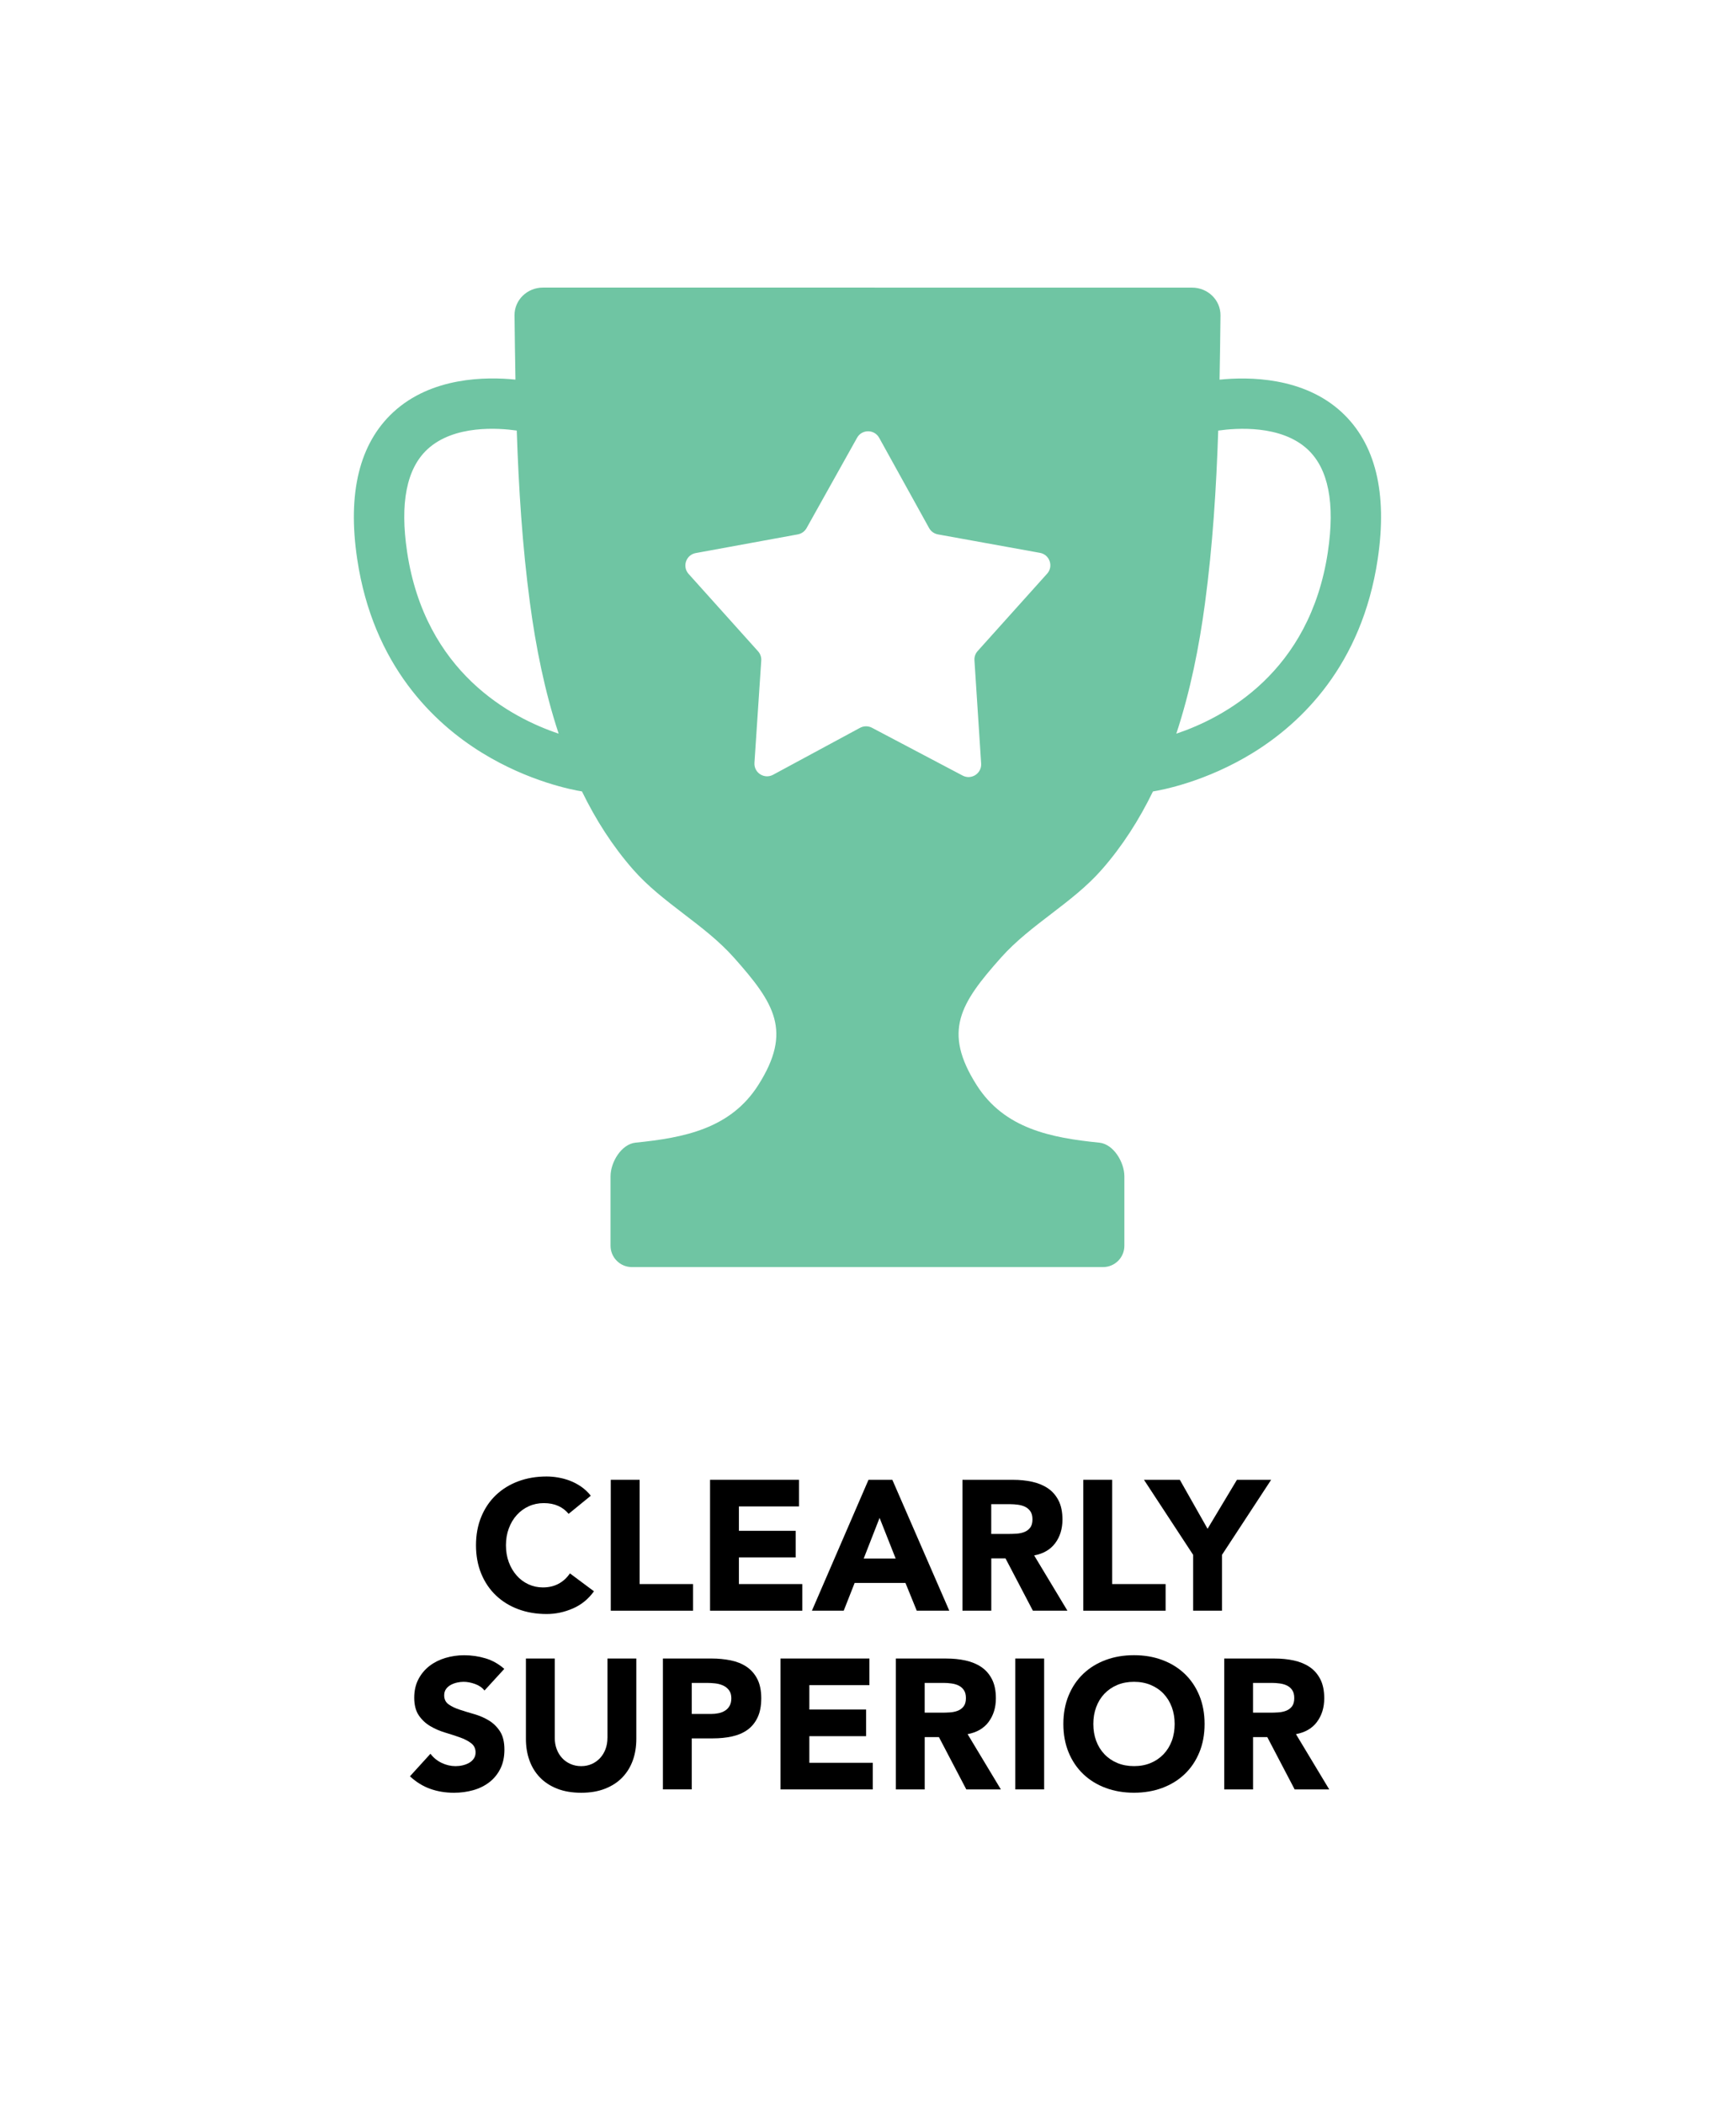 <svg version="1.0" preserveAspectRatio="xMidYMid meet" height="2060" viewBox="0 0 1275 1545" zoomAndPan="magnify" width="1700" xmlns:xlink="http://www.w3.org/1999/xlink" xmlns="http://www.w3.org/2000/svg"><defs><clipPath id="7bae5563d1"><path clip-rule="nonzero" d="M 259.898 211.145 L 1014.359 211.145 L 1014.359 931 L 259.898 931 Z M 259.898 211.145"></path></clipPath><clipPath id="d9feab7254"><path clip-rule="nonzero" d="M 301 1215 L 371 1215 L 371 1316.27 L 301 1316.27 Z M 301 1215"></path></clipPath><clipPath id="d0fbfa937a"><path clip-rule="nonzero" d="M 386 1217 L 468 1217 L 468 1316.27 L 386 1316.27 Z M 386 1217"></path></clipPath><clipPath id="4c9d43ed52"><path clip-rule="nonzero" d="M 780 1215 L 885 1215 L 885 1316.27 L 780 1316.27 Z M 780 1215"></path></clipPath></defs><rect fill-opacity="1" height="1854" y="-154.5" fill="#ffffff" width="1530" x="-127.5"></rect><rect fill-opacity="1" height="1854" y="-154.5" fill="#ffffff" width="1530" x="-127.5"></rect><g clip-path="url(#7bae5563d1)"><path fill-rule="nonzero" fill-opacity="1" d="M 985.43 302.668 C 957.379 276.754 917.301 276.539 895.703 278.75 C 896.012 263.02 896.207 247.305 896.387 231.605 C 896.512 220.348 887.129 211.18 875.512 211.18 L 642.441 211.18 L 642.441 211.145 L 398.766 211.145 C 387.148 211.145 377.766 220.312 377.891 231.57 C 378.07 247.266 378.266 263 378.574 278.715 C 356.977 276.504 316.898 276.719 288.848 302.629 C 263.98 325.609 255.062 361.93 262.363 410.605 C 274.066 488.59 318.59 530.898 353.902 552.656 C 388.5 573.98 420.863 580.023 427.426 581.082 C 437.441 601.672 449.723 621 464.883 638.316 C 486.676 663.203 517.152 678.504 539.09 703.156 C 568.938 736.691 581.992 757.152 556.945 796.621 C 536.48 828.859 502.137 835.371 466.824 838.949 C 456.305 840.008 448.41 853.406 448.41 863.637 L 448.41 914.629 C 448.41 923.297 455.441 930.309 464.09 930.309 L 810.113 930.309 C 818.781 930.328 825.793 923.312 825.793 914.648 L 825.793 863.652 C 825.793 853.422 817.902 840.027 807.383 838.965 C 772.086 835.387 737.723 828.859 717.262 796.637 C 692.215 757.152 705.27 736.707 735.117 703.172 C 757.055 678.523 787.531 663.219 809.324 638.336 C 824.48 621.035 836.762 601.688 846.777 581.102 C 853.34 580.039 885.727 574 920.301 552.672 C 955.598 530.918 1000.137 488.605 1011.844 410.605 C 1019.145 361.93 1010.242 325.609 985.375 302.629 Z M 298.988 405.121 C 293.633 369.395 298.629 344.094 313.859 329.926 C 333.387 311.766 366.273 314.227 379.527 316.133 C 380.945 358.48 383.609 400.77 389.219 442.719 C 393.48 474.637 399.969 507.379 410.309 538.668 C 375.336 526.941 312.277 493.77 298.973 405.121 Z M 769.012 421.25 L 718.035 478.016 C 716.363 479.867 715.516 482.332 715.68 484.812 L 720.605 560.641 C 721.074 567.867 713.43 572.828 707.012 569.449 L 640.41 534.332 C 637.68 532.895 634.406 532.914 631.672 534.367 L 567.77 568.855 C 561.348 572.328 553.617 567.363 554.102 560.082 L 559.102 484.992 C 559.262 482.492 558.418 480.031 556.746 478.18 L 505.75 421.395 C 500.898 416 503.844 407.371 510.984 406.074 L 585.945 392.355 C 588.66 391.852 591.016 390.18 592.383 387.754 L 629.48 321.402 C 633.02 315.055 642.172 315.074 645.699 321.438 L 682.379 387.715 C 683.727 390.16 686.102 391.852 688.852 392.355 L 763.797 405.914 C 770.934 407.207 773.902 415.84 769.047 421.234 Z M 975.27 405.141 C 961.98 493.77 898.922 526.941 863.934 538.684 C 874.27 507.398 880.762 474.652 885.023 442.738 C 890.633 400.789 893.312 358.496 894.715 316.152 C 907.969 314.246 940.836 311.781 960.383 329.941 C 975.613 344.094 980.609 369.395 975.254 405.141 Z M 975.27 405.141" fill="#6fc5a3"></path></g><path fill-rule="nonzero" fill-opacity="1" d="M 420.75 1180.965 C 426.988 1178.254 432.148 1174.047 436.23 1168.348 L 418.574 1155.191 C 416.398 1158.441 413.645 1160.977 410.285 1162.793 C 406.938 1164.609 403.09 1165.508 398.738 1165.508 C 394.945 1165.508 391.383 1164.734 388.074 1163.207 C 384.766 1161.66 381.891 1159.523 379.461 1156.754 C 377.016 1154.004 375.094 1150.73 373.691 1146.977 C 372.289 1143.219 371.586 1139.082 371.586 1134.555 C 371.586 1130.023 372.289 1125.996 373.691 1122.203 C 375.094 1118.41 377.035 1115.121 379.535 1112.371 C 382.016 1109.605 384.965 1107.465 388.363 1105.918 C 391.762 1104.371 395.449 1103.617 399.422 1103.617 C 403.398 1103.617 406.922 1104.301 409.941 1105.648 C 412.98 1106.996 415.535 1108.957 417.621 1111.492 L 433.914 1098.188 C 431.828 1095.566 429.469 1093.355 426.844 1091.539 C 424.219 1089.723 421.488 1088.285 418.629 1087.188 C 415.77 1086.09 412.875 1085.32 409.941 1084.816 C 406.992 1084.312 404.168 1084.059 401.453 1084.059 C 393.938 1084.059 387.016 1085.23 380.684 1087.582 C 374.355 1089.938 368.871 1093.301 364.25 1097.703 C 359.629 1102.09 356.031 1107.41 353.461 1113.648 C 350.891 1119.887 349.594 1126.859 349.594 1134.555 C 349.594 1142.246 350.891 1149.223 353.461 1155.461 C 356.031 1161.695 359.645 1167.02 364.25 1171.402 C 368.871 1175.789 374.336 1179.168 380.684 1181.523 C 387.031 1183.879 393.957 1185.047 401.453 1185.047 C 408.055 1185.047 414.492 1183.68 420.73 1180.965 Z M 420.75 1180.965" fill="#000000"></path><path fill-rule="nonzero" fill-opacity="1" d="M 448.582 1086.488 L 448.582 1182.602 L 509.004 1182.602 L 509.004 1163.047 L 469.766 1163.047 L 469.766 1086.488 Z M 448.582 1086.488" fill="#000000"></path><path fill-rule="nonzero" fill-opacity="1" d="M 586.812 1106.043 L 586.812 1086.488 L 521.5 1086.488 L 521.5 1182.602 L 589.258 1182.602 L 589.258 1163.047 L 542.684 1163.047 L 542.684 1143.504 L 584.367 1143.504 L 584.367 1123.949 L 542.684 1123.949 L 542.684 1106.043 Z M 586.812 1106.043" fill="#000000"></path><path fill-rule="nonzero" fill-opacity="1" d="M 665.016 1162.234 L 673.305 1182.602 L 697.203 1182.602 L 655.379 1086.504 L 637.863 1086.504 L 596.305 1182.602 L 619.664 1182.602 L 627.684 1162.234 L 665.035 1162.234 Z M 646.008 1114.457 L 657.824 1144.316 L 634.34 1144.316 Z M 646.008 1114.457" fill="#000000"></path><path fill-rule="nonzero" fill-opacity="1" d="M 783.969 1182.602 L 759.531 1142.012 C 766.328 1140.754 771.488 1137.734 775.016 1132.988 C 778.539 1128.246 780.32 1122.473 780.32 1115.68 C 780.32 1110.07 779.348 1105.379 777.406 1101.621 C 775.465 1097.867 772.84 1094.883 769.531 1092.672 C 766.223 1090.461 762.371 1088.879 757.984 1087.926 C 753.598 1086.973 748.957 1086.504 744.066 1086.504 L 706.863 1086.504 L 706.863 1182.602 L 728.047 1182.602 L 728.047 1144.188 L 738.492 1144.188 L 758.598 1182.602 L 783.988 1182.602 Z M 756.602 1121.648 C 755.469 1123.102 754.047 1124.164 752.32 1124.828 C 750.594 1125.512 748.672 1125.906 746.547 1126.051 C 744.426 1126.195 742.414 1126.25 740.508 1126.25 L 728.008 1126.25 L 728.008 1104.391 L 741.855 1104.391 C 743.762 1104.391 745.703 1104.535 747.699 1104.805 C 749.695 1105.074 751.457 1105.594 753.004 1106.367 C 754.551 1107.141 755.809 1108.254 756.797 1109.695 C 757.789 1111.148 758.289 1113.09 758.289 1115.535 C 758.289 1118.16 757.734 1120.191 756.602 1121.648 Z M 756.602 1121.648" fill="#000000"></path><path fill-rule="nonzero" fill-opacity="1" d="M 795.637 1086.488 L 795.637 1182.602 L 856.074 1182.602 L 856.074 1163.047 L 816.82 1163.047 L 816.82 1086.488 Z M 795.637 1086.488" fill="#000000"></path><path fill-rule="nonzero" fill-opacity="1" d="M 908.473 1086.488 L 886.895 1122.457 L 866.52 1086.488 L 840.176 1086.488 L 876.305 1141.602 L 876.305 1182.602 L 897.484 1182.602 L 897.484 1141.602 L 933.594 1086.488 Z M 908.473 1086.488" fill="#000000"></path><g clip-path="url(#d9feab7254)"><path fill-rule="nonzero" fill-opacity="1" d="M 359.035 1263.188 C 355.727 1261.191 352.184 1259.664 348.371 1258.566 C 344.578 1257.488 341.016 1256.391 337.707 1255.312 C 334.398 1254.234 331.664 1252.922 329.488 1251.379 C 327.312 1249.832 326.234 1247.621 326.234 1244.727 C 326.234 1242.91 326.684 1241.383 327.602 1240.105 C 328.5 1238.848 329.688 1237.824 331.125 1237.051 C 332.566 1236.277 334.109 1235.719 335.746 1235.359 C 337.383 1235 338.965 1234.82 340.496 1234.82 C 343.121 1234.82 345.906 1235.344 348.84 1236.387 C 351.77 1237.43 354.105 1239.027 355.832 1241.203 L 370.363 1225.332 C 366.281 1221.719 361.715 1219.129 356.641 1217.602 C 351.57 1216.074 346.32 1215.301 340.891 1215.301 C 336.18 1215.301 331.613 1215.965 327.168 1217.277 C 322.727 1218.59 318.824 1220.566 315.426 1223.172 C 312.027 1225.797 309.312 1229.051 307.281 1232.953 C 305.25 1236.852 304.227 1241.363 304.227 1246.523 C 304.227 1251.684 305.34 1256.16 307.551 1259.414 C 309.762 1262.664 312.551 1265.289 315.895 1267.285 C 319.238 1269.281 322.871 1270.863 326.758 1272.031 C 330.641 1273.199 334.273 1274.387 337.617 1275.555 C 340.961 1276.723 343.75 1278.16 345.961 1279.832 C 348.172 1281.504 349.289 1283.789 349.289 1286.68 C 349.289 1288.406 348.855 1289.898 347.992 1291.156 C 347.129 1292.434 345.996 1293.457 344.594 1294.285 C 343.191 1295.094 341.609 1295.703 339.848 1296.117 C 338.086 1296.531 336.34 1296.73 334.613 1296.73 C 331.09 1296.73 327.672 1295.938 324.363 1294.355 C 321.055 1292.773 318.324 1290.527 316.148 1287.633 L 301.078 1304.191 C 305.699 1308.449 310.68 1311.523 316.02 1313.41 C 321.363 1315.316 327.152 1316.27 333.41 1316.27 C 338.391 1316.27 343.121 1315.641 347.598 1314.363 C 352.074 1313.105 356.012 1311.145 359.41 1308.523 C 362.809 1305.898 365.508 1302.59 367.484 1298.617 C 369.48 1294.645 370.469 1289.973 370.469 1284.633 C 370.469 1279.023 369.391 1274.547 367.215 1271.188 C 365.039 1267.844 362.309 1265.164 359 1263.168 Z M 359.035 1263.188" fill="#000000"></path></g><g clip-path="url(#d0fbfa937a)"><path fill-rule="nonzero" fill-opacity="1" d="M 446.137 1275.949 C 446.137 1278.934 445.672 1281.703 444.719 1284.238 C 443.766 1286.77 442.434 1288.965 440.707 1290.816 C 438.98 1292.668 436.949 1294.125 434.594 1295.164 C 432.238 1296.207 429.664 1296.73 426.859 1296.73 C 424.055 1296.73 421.449 1296.207 419.055 1295.164 C 416.664 1294.125 414.598 1292.684 412.871 1290.816 C 411.145 1288.965 409.812 1286.77 408.859 1284.238 C 407.906 1281.703 407.441 1278.953 407.441 1275.949 L 407.441 1217.707 L 386.258 1217.707 L 386.258 1276.758 C 386.258 1282.457 387.121 1287.707 388.848 1292.504 C 390.574 1297.305 393.125 1301.457 396.523 1305 C 399.922 1308.523 404.148 1311.289 409.219 1313.285 C 414.293 1315.281 420.172 1316.27 426.879 1316.27 C 433.586 1316.27 439.324 1315.281 444.395 1313.285 C 449.465 1311.289 453.691 1308.539 457.09 1305 C 460.488 1301.457 463.043 1297.305 464.77 1292.504 C 466.492 1287.707 467.34 1282.457 467.34 1276.758 L 467.34 1217.707 L 446.156 1217.707 L 446.156 1275.949 Z M 446.137 1275.949" fill="#000000"></path></g><path fill-rule="nonzero" fill-opacity="1" d="M 548.312 1223.75 C 545.004 1221.539 541.141 1219.973 536.699 1219.074 C 532.258 1218.176 527.547 1217.707 522.582 1217.707 L 486.871 1217.707 L 486.871 1313.805 L 508.051 1313.805 L 508.051 1276.344 L 523.535 1276.344 C 528.605 1276.344 533.316 1275.879 537.652 1274.926 C 542.004 1273.973 545.742 1272.371 548.926 1270.109 C 552.09 1267.844 554.59 1264.805 556.387 1261.012 C 558.203 1257.219 559.105 1252.508 559.105 1246.902 C 559.105 1241.293 558.133 1236.477 556.191 1232.719 C 554.25 1228.961 551.621 1225.977 548.312 1223.766 Z M 535.816 1252.527 C 534.953 1254.02 533.82 1255.207 532.418 1256.051 C 531.016 1256.914 529.434 1257.523 527.672 1257.883 C 525.91 1258.242 524.074 1258.422 522.168 1258.422 L 508.051 1258.422 L 508.051 1235.613 L 518.914 1235.613 C 520.91 1235.613 522.996 1235.719 525.152 1235.953 C 527.328 1236.188 529.289 1236.711 531.07 1237.52 C 532.832 1238.328 534.289 1239.477 535.422 1240.988 C 536.555 1242.48 537.113 1244.457 537.113 1246.902 C 537.113 1249.168 536.68 1251.035 535.816 1252.527 Z M 535.816 1252.527" fill="#000000"></path><path fill-rule="nonzero" fill-opacity="1" d="M 594.418 1274.727 L 636.102 1274.727 L 636.102 1255.172 L 594.418 1255.172 L 594.418 1237.266 L 638.547 1237.266 L 638.547 1217.707 L 573.234 1217.707 L 573.234 1313.824 L 640.992 1313.824 L 640.992 1294.266 L 594.418 1294.266 Z M 594.418 1274.727" fill="#000000"></path><path fill-rule="nonzero" fill-opacity="1" d="M 726.117 1264.211 C 729.641 1259.465 731.422 1253.695 731.422 1246.902 C 731.422 1241.293 730.449 1236.602 728.508 1232.844 C 726.566 1229.086 723.941 1226.105 720.633 1223.891 C 717.324 1221.68 713.477 1220.102 709.09 1219.148 C 704.699 1218.195 700.062 1217.727 695.172 1217.727 L 657.965 1217.727 L 657.965 1313.824 L 679.148 1313.824 L 679.148 1275.41 L 689.598 1275.41 L 709.699 1313.824 L 735.09 1313.824 L 710.652 1273.234 C 717.449 1271.977 722.609 1268.957 726.137 1264.211 Z M 707.723 1252.871 C 706.59 1254.324 705.168 1255.387 703.441 1256.051 C 701.715 1256.734 699.793 1257.129 697.668 1257.273 C 695.547 1257.418 693.535 1257.473 691.629 1257.473 L 679.129 1257.473 L 679.129 1235.613 L 692.977 1235.613 C 694.883 1235.613 696.824 1235.758 698.82 1236.027 C 700.816 1236.297 702.578 1236.816 704.125 1237.59 C 705.672 1238.363 706.93 1239.477 707.918 1240.914 C 708.91 1242.371 709.41 1244.312 709.41 1246.758 C 709.41 1249.383 708.855 1251.414 707.723 1252.871 Z M 707.723 1252.871" fill="#000000"></path><path fill-rule="nonzero" fill-opacity="1" d="M 766.867 1217.707 L 745.684 1217.707 L 745.684 1313.805 L 766.867 1313.805 Z M 766.867 1217.707" fill="#000000"></path><g clip-path="url(#4c9d43ed52)"><path fill-rule="nonzero" fill-opacity="1" d="M 870.047 1228.906 C 865.426 1224.523 859.957 1221.141 853.609 1218.789 C 847.281 1216.434 840.34 1215.266 832.84 1215.266 C 825.344 1215.266 818.402 1216.434 812.07 1218.789 C 805.742 1221.141 800.258 1224.504 795.637 1228.906 C 791.016 1233.293 787.418 1238.613 784.848 1244.852 C 782.273 1251.09 780.98 1258.062 780.98 1265.758 C 780.98 1273.453 782.273 1280.426 784.848 1286.664 C 787.418 1292.902 791.031 1298.223 795.637 1302.609 C 800.258 1306.992 805.723 1310.375 812.07 1312.727 C 818.418 1315.082 825.344 1316.25 832.84 1316.25 C 840.34 1316.25 847.281 1315.082 853.609 1312.727 C 859.941 1310.375 865.426 1307.012 870.047 1302.609 C 874.668 1298.223 878.262 1292.902 880.836 1286.664 C 883.426 1280.426 884.699 1273.453 884.699 1265.758 C 884.699 1258.062 883.406 1251.09 880.836 1244.852 C 878.262 1238.613 874.648 1233.293 870.047 1228.906 Z M 860.625 1278.18 C 859.219 1281.938 857.207 1285.188 854.582 1287.957 C 851.957 1290.727 848.809 1292.863 845.141 1294.41 C 841.473 1295.957 837.371 1296.711 832.859 1296.711 C 828.344 1296.711 824.246 1295.938 820.578 1294.41 C 816.91 1292.863 813.762 1290.727 811.137 1287.957 C 808.512 1285.207 806.496 1281.938 805.094 1278.18 C 803.691 1274.422 802.992 1270.289 802.992 1265.758 C 802.992 1261.227 803.691 1257.203 805.094 1253.41 C 806.496 1249.617 808.512 1246.324 811.137 1243.574 C 813.762 1240.809 816.91 1238.668 820.578 1237.121 C 824.246 1235.578 828.344 1234.82 832.859 1234.82 C 837.371 1234.82 841.473 1235.594 845.141 1237.121 C 848.809 1238.668 851.957 1240.809 854.582 1243.574 C 857.207 1246.344 859.219 1249.617 860.625 1253.41 C 862.027 1257.203 862.727 1261.336 862.727 1265.758 C 862.727 1270.18 862.027 1274.422 860.625 1278.18 Z M 860.625 1278.18" fill="#000000"></path></g><path fill-rule="nonzero" fill-opacity="1" d="M 967.277 1264.211 C 970.801 1259.465 972.582 1253.695 972.582 1246.902 C 972.582 1241.293 971.609 1236.602 969.668 1232.844 C 967.727 1229.086 965.102 1226.105 961.793 1223.891 C 958.484 1221.68 954.637 1220.102 950.246 1219.148 C 945.859 1218.195 941.219 1217.727 936.328 1217.727 L 899.125 1217.727 L 899.125 1313.824 L 920.309 1313.824 L 920.309 1275.41 L 930.754 1275.41 L 950.859 1313.824 L 976.25 1313.824 L 951.812 1273.234 C 958.609 1271.977 963.77 1268.957 967.293 1264.211 Z M 948.879 1252.871 C 947.746 1254.324 946.328 1255.387 944.602 1256.051 C 942.875 1256.734 940.949 1257.129 938.828 1257.273 C 936.707 1257.418 934.691 1257.473 932.785 1257.473 L 920.289 1257.473 L 920.289 1235.613 L 934.137 1235.613 C 936.043 1235.613 937.984 1235.758 939.98 1236.027 C 941.977 1236.297 943.738 1236.816 945.285 1237.59 C 946.832 1238.363 948.09 1239.477 949.078 1240.914 C 950.066 1242.371 950.57 1244.312 950.57 1246.758 C 950.57 1249.383 950.016 1251.414 948.879 1252.871 Z M 948.879 1252.871" fill="#000000"></path></svg>